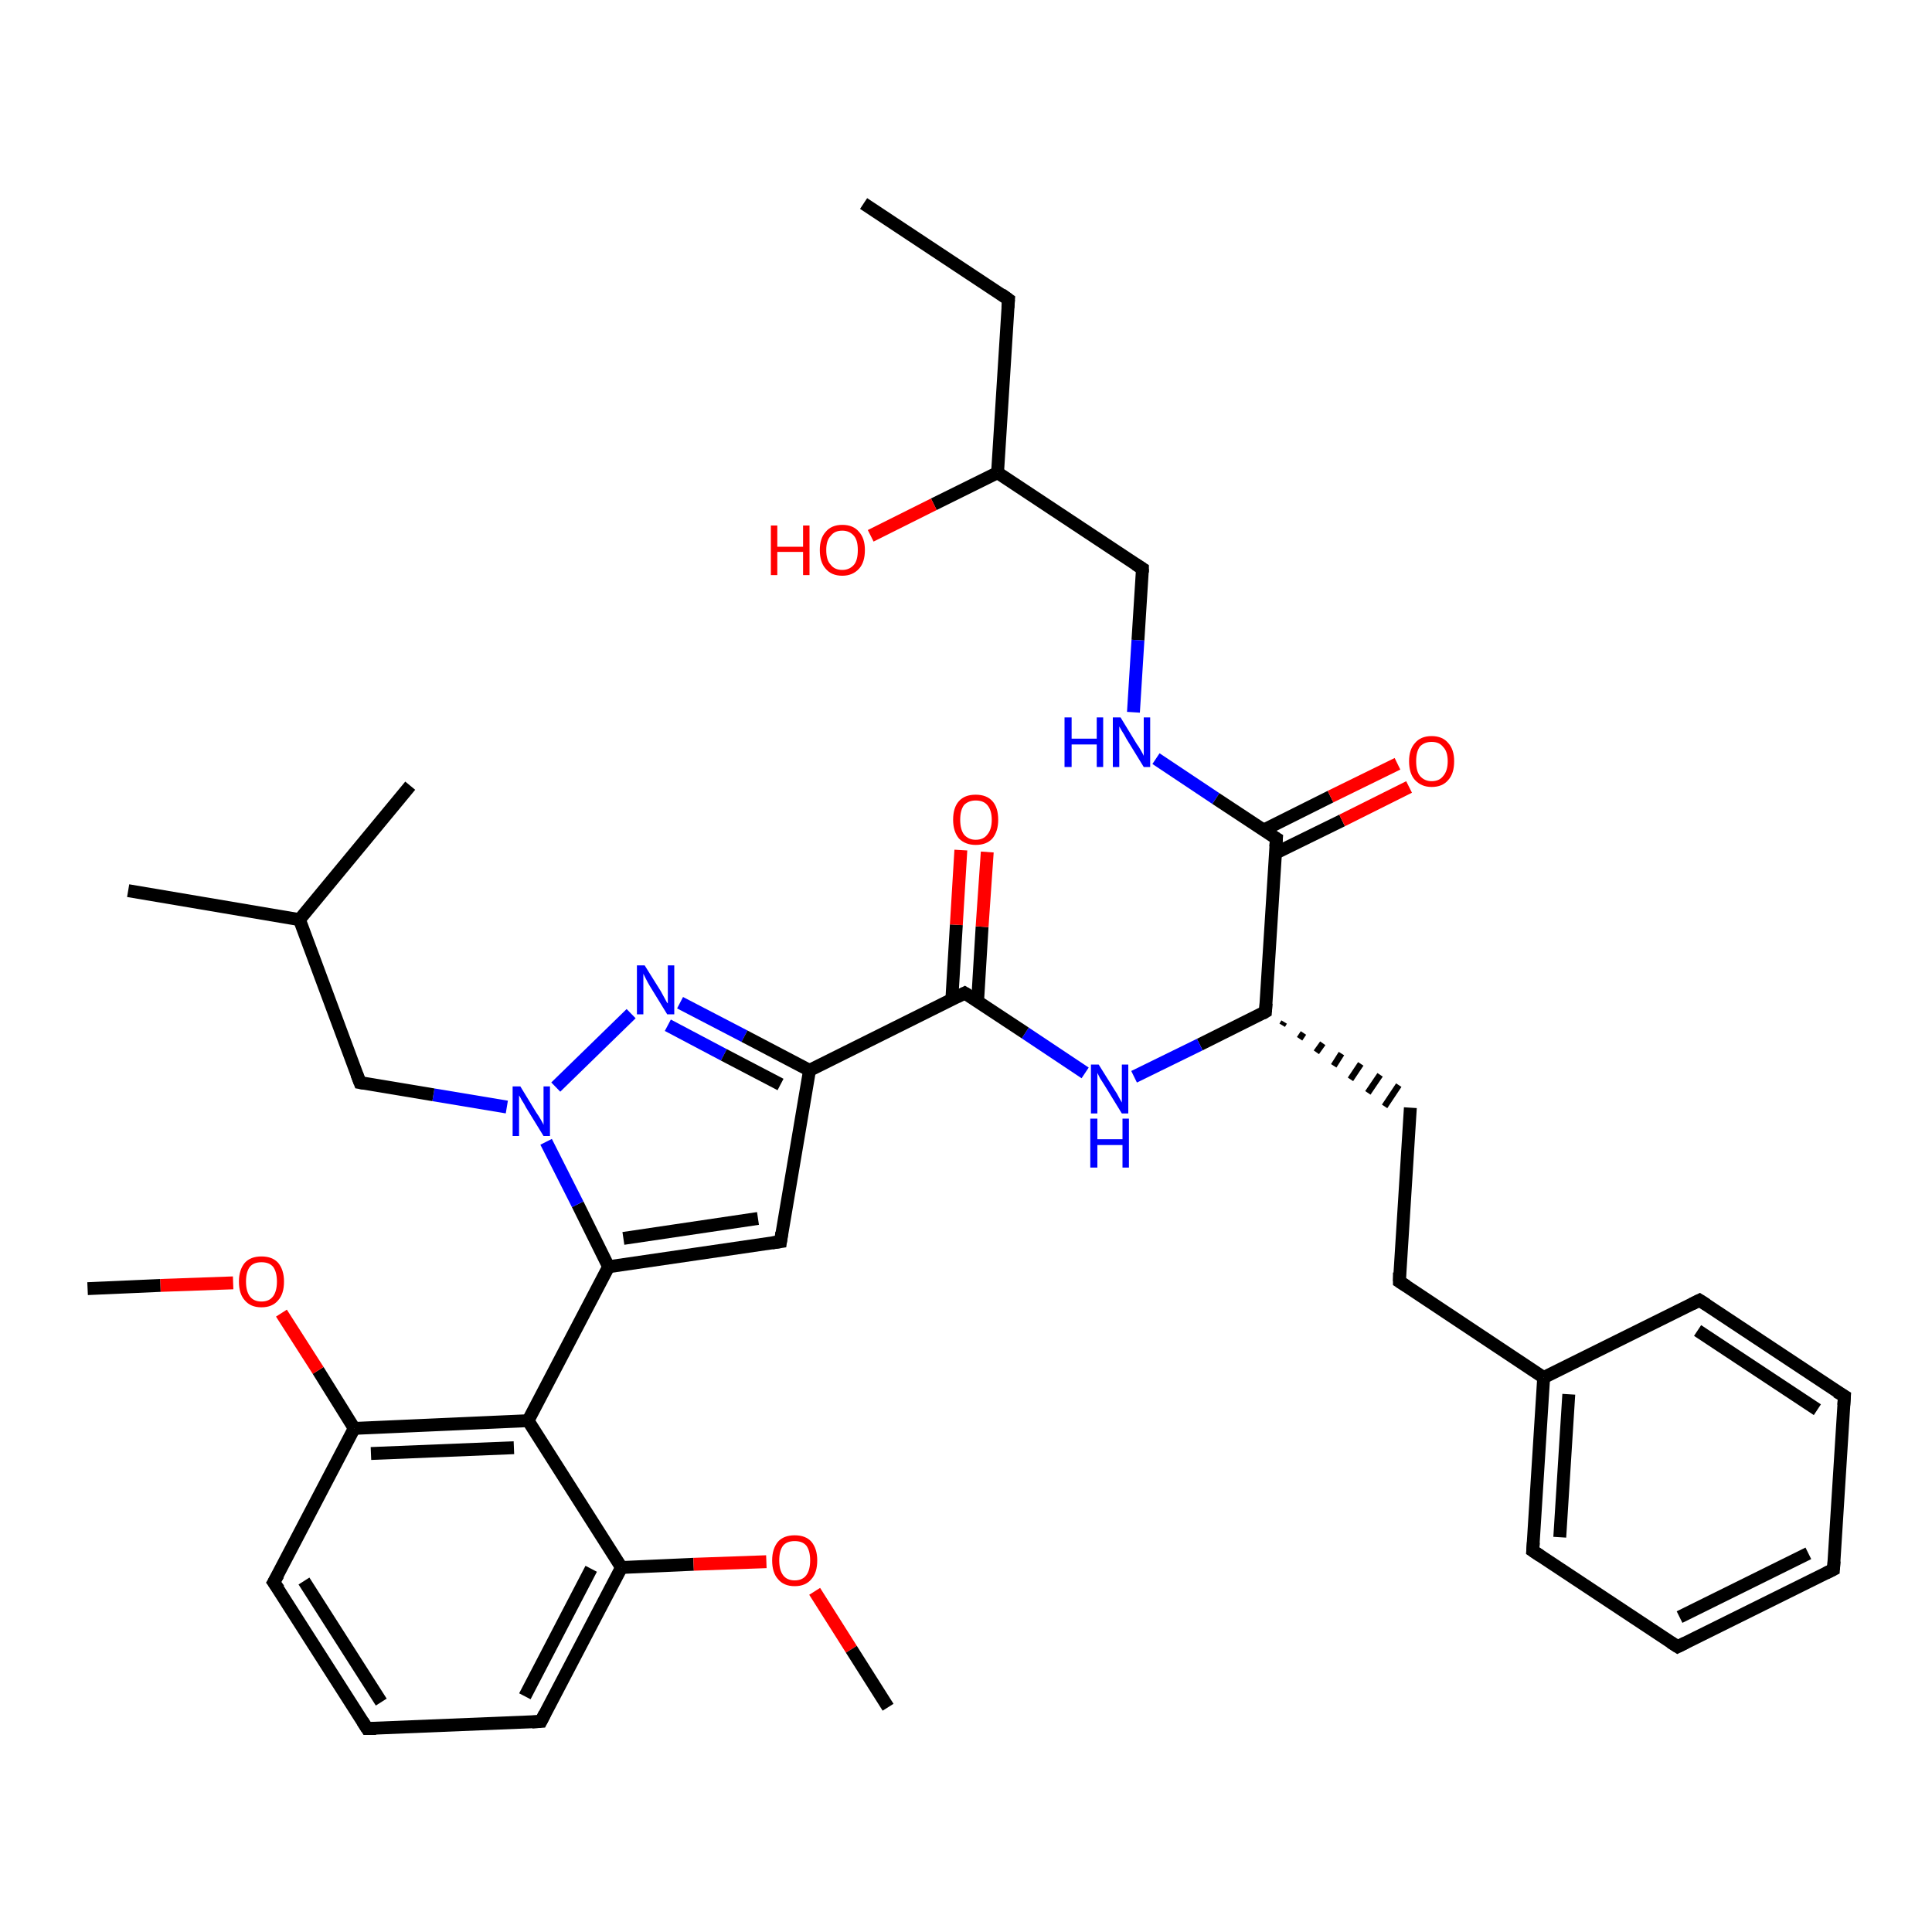 <?xml version='1.0' encoding='iso-8859-1'?>
<svg version='1.1' baseProfile='full'
              xmlns='http://www.w3.org/2000/svg'
                      xmlns:rdkit='http://www.rdkit.org/xml'
                      xmlns:xlink='http://www.w3.org/1999/xlink'
                  xml:space='preserve'
width='300px' height='300px' viewBox='0 0 300 300'>
<!-- END OF HEADER -->
<rect style='opacity:1.0;fill:#FFFFFF;stroke:none' width='300.0' height='300.0' x='0.0' y='0.0'> </rect>
<path class='bond-0 atom-0 atom-1' d='M 134.1,31.6 L 156.6,46.5' style='fill:none;fill-rule:evenodd;stroke:#000000;stroke-width:2.0px;stroke-linecap:butt;stroke-linejoin:miter;stroke-opacity:1' />
<path class='bond-1 atom-1 atom-2' d='M 156.6,46.5 L 154.9,73.4' style='fill:none;fill-rule:evenodd;stroke:#000000;stroke-width:2.0px;stroke-linecap:butt;stroke-linejoin:miter;stroke-opacity:1' />
<path class='bond-2 atom-2 atom-3' d='M 154.9,73.4 L 145.0,78.3' style='fill:none;fill-rule:evenodd;stroke:#000000;stroke-width:2.0px;stroke-linecap:butt;stroke-linejoin:miter;stroke-opacity:1' />
<path class='bond-2 atom-2 atom-3' d='M 145.0,78.3 L 135.2,83.2' style='fill:none;fill-rule:evenodd;stroke:#FF0000;stroke-width:2.0px;stroke-linecap:butt;stroke-linejoin:miter;stroke-opacity:1' />
<path class='bond-3 atom-2 atom-4' d='M 154.9,73.4 L 177.4,88.3' style='fill:none;fill-rule:evenodd;stroke:#000000;stroke-width:2.0px;stroke-linecap:butt;stroke-linejoin:miter;stroke-opacity:1' />
<path class='bond-4 atom-4 atom-5' d='M 177.4,88.3 L 176.7,99.4' style='fill:none;fill-rule:evenodd;stroke:#000000;stroke-width:2.0px;stroke-linecap:butt;stroke-linejoin:miter;stroke-opacity:1' />
<path class='bond-4 atom-4 atom-5' d='M 176.7,99.4 L 176.0,110.6' style='fill:none;fill-rule:evenodd;stroke:#0000FF;stroke-width:2.0px;stroke-linecap:butt;stroke-linejoin:miter;stroke-opacity:1' />
<path class='bond-5 atom-5 atom-6' d='M 179.5,117.8 L 188.8,124.0' style='fill:none;fill-rule:evenodd;stroke:#0000FF;stroke-width:2.0px;stroke-linecap:butt;stroke-linejoin:miter;stroke-opacity:1' />
<path class='bond-5 atom-5 atom-6' d='M 188.8,124.0 L 198.2,130.2' style='fill:none;fill-rule:evenodd;stroke:#000000;stroke-width:2.0px;stroke-linecap:butt;stroke-linejoin:miter;stroke-opacity:1' />
<path class='bond-6 atom-6 atom-7' d='M 198.0,132.5 L 208.4,127.4' style='fill:none;fill-rule:evenodd;stroke:#000000;stroke-width:2.0px;stroke-linecap:butt;stroke-linejoin:miter;stroke-opacity:1' />
<path class='bond-6 atom-6 atom-7' d='M 208.4,127.4 L 218.8,122.2' style='fill:none;fill-rule:evenodd;stroke:#FF0000;stroke-width:2.0px;stroke-linecap:butt;stroke-linejoin:miter;stroke-opacity:1' />
<path class='bond-6 atom-6 atom-7' d='M 196.2,128.9 L 206.6,123.7' style='fill:none;fill-rule:evenodd;stroke:#000000;stroke-width:2.0px;stroke-linecap:butt;stroke-linejoin:miter;stroke-opacity:1' />
<path class='bond-6 atom-6 atom-7' d='M 206.6,123.7 L 217.0,118.6' style='fill:none;fill-rule:evenodd;stroke:#FF0000;stroke-width:2.0px;stroke-linecap:butt;stroke-linejoin:miter;stroke-opacity:1' />
<path class='bond-7 atom-6 atom-8' d='M 198.2,130.2 L 196.5,157.1' style='fill:none;fill-rule:evenodd;stroke:#000000;stroke-width:2.0px;stroke-linecap:butt;stroke-linejoin:miter;stroke-opacity:1' />
<path class='bond-8 atom-8 atom-9' d='M 199.1,159.2 L 199.4,158.7' style='fill:none;fill-rule:evenodd;stroke:#000000;stroke-width:1.0px;stroke-linecap:butt;stroke-linejoin:miter;stroke-opacity:1' />
<path class='bond-8 atom-8 atom-9' d='M 201.8,161.3 L 202.4,160.4' style='fill:none;fill-rule:evenodd;stroke:#000000;stroke-width:1.0px;stroke-linecap:butt;stroke-linejoin:miter;stroke-opacity:1' />
<path class='bond-8 atom-8 atom-9' d='M 204.4,163.4 L 205.4,162.0' style='fill:none;fill-rule:evenodd;stroke:#000000;stroke-width:1.0px;stroke-linecap:butt;stroke-linejoin:miter;stroke-opacity:1' />
<path class='bond-8 atom-8 atom-9' d='M 207.1,165.5 L 208.3,163.6' style='fill:none;fill-rule:evenodd;stroke:#000000;stroke-width:1.0px;stroke-linecap:butt;stroke-linejoin:miter;stroke-opacity:1' />
<path class='bond-8 atom-8 atom-9' d='M 209.7,167.6 L 211.3,165.2' style='fill:none;fill-rule:evenodd;stroke:#000000;stroke-width:1.0px;stroke-linecap:butt;stroke-linejoin:miter;stroke-opacity:1' />
<path class='bond-8 atom-8 atom-9' d='M 212.4,169.7 L 214.3,166.9' style='fill:none;fill-rule:evenodd;stroke:#000000;stroke-width:1.0px;stroke-linecap:butt;stroke-linejoin:miter;stroke-opacity:1' />
<path class='bond-8 atom-8 atom-9' d='M 215.0,171.8 L 217.2,168.5' style='fill:none;fill-rule:evenodd;stroke:#000000;stroke-width:1.0px;stroke-linecap:butt;stroke-linejoin:miter;stroke-opacity:1' />
<path class='bond-9 atom-9 atom-10' d='M 219.0,172.0 L 217.3,199.0' style='fill:none;fill-rule:evenodd;stroke:#000000;stroke-width:2.0px;stroke-linecap:butt;stroke-linejoin:miter;stroke-opacity:1' />
<path class='bond-10 atom-10 atom-11' d='M 217.3,199.0 L 239.7,213.9' style='fill:none;fill-rule:evenodd;stroke:#000000;stroke-width:2.0px;stroke-linecap:butt;stroke-linejoin:miter;stroke-opacity:1' />
<path class='bond-11 atom-11 atom-12' d='M 239.7,213.9 L 238.0,240.8' style='fill:none;fill-rule:evenodd;stroke:#000000;stroke-width:2.0px;stroke-linecap:butt;stroke-linejoin:miter;stroke-opacity:1' />
<path class='bond-11 atom-11 atom-12' d='M 243.6,216.5 L 242.2,238.7' style='fill:none;fill-rule:evenodd;stroke:#000000;stroke-width:2.0px;stroke-linecap:butt;stroke-linejoin:miter;stroke-opacity:1' />
<path class='bond-12 atom-12 atom-13' d='M 238.0,240.8 L 260.5,255.7' style='fill:none;fill-rule:evenodd;stroke:#000000;stroke-width:2.0px;stroke-linecap:butt;stroke-linejoin:miter;stroke-opacity:1' />
<path class='bond-13 atom-13 atom-14' d='M 260.5,255.7 L 284.7,243.7' style='fill:none;fill-rule:evenodd;stroke:#000000;stroke-width:2.0px;stroke-linecap:butt;stroke-linejoin:miter;stroke-opacity:1' />
<path class='bond-13 atom-13 atom-14' d='M 260.8,251.1 L 280.8,241.2' style='fill:none;fill-rule:evenodd;stroke:#000000;stroke-width:2.0px;stroke-linecap:butt;stroke-linejoin:miter;stroke-opacity:1' />
<path class='bond-14 atom-14 atom-15' d='M 284.7,243.7 L 286.4,216.8' style='fill:none;fill-rule:evenodd;stroke:#000000;stroke-width:2.0px;stroke-linecap:butt;stroke-linejoin:miter;stroke-opacity:1' />
<path class='bond-15 atom-15 atom-16' d='M 286.4,216.8 L 263.9,201.9' style='fill:none;fill-rule:evenodd;stroke:#000000;stroke-width:2.0px;stroke-linecap:butt;stroke-linejoin:miter;stroke-opacity:1' />
<path class='bond-15 atom-15 atom-16' d='M 282.2,218.9 L 263.6,206.6' style='fill:none;fill-rule:evenodd;stroke:#000000;stroke-width:2.0px;stroke-linecap:butt;stroke-linejoin:miter;stroke-opacity:1' />
<path class='bond-16 atom-8 atom-17' d='M 196.5,157.1 L 186.3,162.2' style='fill:none;fill-rule:evenodd;stroke:#000000;stroke-width:2.0px;stroke-linecap:butt;stroke-linejoin:miter;stroke-opacity:1' />
<path class='bond-16 atom-8 atom-17' d='M 186.3,162.2 L 176.1,167.2' style='fill:none;fill-rule:evenodd;stroke:#0000FF;stroke-width:2.0px;stroke-linecap:butt;stroke-linejoin:miter;stroke-opacity:1' />
<path class='bond-17 atom-17 atom-18' d='M 168.5,166.6 L 159.2,160.4' style='fill:none;fill-rule:evenodd;stroke:#0000FF;stroke-width:2.0px;stroke-linecap:butt;stroke-linejoin:miter;stroke-opacity:1' />
<path class='bond-17 atom-17 atom-18' d='M 159.2,160.4 L 149.8,154.2' style='fill:none;fill-rule:evenodd;stroke:#000000;stroke-width:2.0px;stroke-linecap:butt;stroke-linejoin:miter;stroke-opacity:1' />
<path class='bond-18 atom-18 atom-19' d='M 151.8,155.5 L 152.5,143.9' style='fill:none;fill-rule:evenodd;stroke:#000000;stroke-width:2.0px;stroke-linecap:butt;stroke-linejoin:miter;stroke-opacity:1' />
<path class='bond-18 atom-18 atom-19' d='M 152.5,143.9 L 153.3,132.3' style='fill:none;fill-rule:evenodd;stroke:#FF0000;stroke-width:2.0px;stroke-linecap:butt;stroke-linejoin:miter;stroke-opacity:1' />
<path class='bond-18 atom-18 atom-19' d='M 147.8,155.2 L 148.5,143.6' style='fill:none;fill-rule:evenodd;stroke:#000000;stroke-width:2.0px;stroke-linecap:butt;stroke-linejoin:miter;stroke-opacity:1' />
<path class='bond-18 atom-18 atom-19' d='M 148.5,143.6 L 149.2,132.0' style='fill:none;fill-rule:evenodd;stroke:#FF0000;stroke-width:2.0px;stroke-linecap:butt;stroke-linejoin:miter;stroke-opacity:1' />
<path class='bond-19 atom-18 atom-20' d='M 149.8,154.2 L 125.7,166.2' style='fill:none;fill-rule:evenodd;stroke:#000000;stroke-width:2.0px;stroke-linecap:butt;stroke-linejoin:miter;stroke-opacity:1' />
<path class='bond-20 atom-20 atom-21' d='M 125.7,166.2 L 121.2,192.8' style='fill:none;fill-rule:evenodd;stroke:#000000;stroke-width:2.0px;stroke-linecap:butt;stroke-linejoin:miter;stroke-opacity:1' />
<path class='bond-21 atom-21 atom-22' d='M 121.2,192.8 L 94.5,196.7' style='fill:none;fill-rule:evenodd;stroke:#000000;stroke-width:2.0px;stroke-linecap:butt;stroke-linejoin:miter;stroke-opacity:1' />
<path class='bond-21 atom-21 atom-22' d='M 117.7,189.2 L 96.8,192.3' style='fill:none;fill-rule:evenodd;stroke:#000000;stroke-width:2.0px;stroke-linecap:butt;stroke-linejoin:miter;stroke-opacity:1' />
<path class='bond-22 atom-22 atom-23' d='M 94.5,196.7 L 82.0,220.6' style='fill:none;fill-rule:evenodd;stroke:#000000;stroke-width:2.0px;stroke-linecap:butt;stroke-linejoin:miter;stroke-opacity:1' />
<path class='bond-23 atom-23 atom-24' d='M 82.0,220.6 L 55.0,221.8' style='fill:none;fill-rule:evenodd;stroke:#000000;stroke-width:2.0px;stroke-linecap:butt;stroke-linejoin:miter;stroke-opacity:1' />
<path class='bond-23 atom-23 atom-24' d='M 79.8,224.8 L 57.6,225.7' style='fill:none;fill-rule:evenodd;stroke:#000000;stroke-width:2.0px;stroke-linecap:butt;stroke-linejoin:miter;stroke-opacity:1' />
<path class='bond-24 atom-24 atom-25' d='M 55.0,221.8 L 49.4,212.8' style='fill:none;fill-rule:evenodd;stroke:#000000;stroke-width:2.0px;stroke-linecap:butt;stroke-linejoin:miter;stroke-opacity:1' />
<path class='bond-24 atom-24 atom-25' d='M 49.4,212.8 L 43.7,203.9' style='fill:none;fill-rule:evenodd;stroke:#FF0000;stroke-width:2.0px;stroke-linecap:butt;stroke-linejoin:miter;stroke-opacity:1' />
<path class='bond-25 atom-25 atom-26' d='M 36.2,199.2 L 24.9,199.6' style='fill:none;fill-rule:evenodd;stroke:#FF0000;stroke-width:2.0px;stroke-linecap:butt;stroke-linejoin:miter;stroke-opacity:1' />
<path class='bond-25 atom-25 atom-26' d='M 24.9,199.6 L 13.6,200.1' style='fill:none;fill-rule:evenodd;stroke:#000000;stroke-width:2.0px;stroke-linecap:butt;stroke-linejoin:miter;stroke-opacity:1' />
<path class='bond-26 atom-24 atom-27' d='M 55.0,221.8 L 42.5,245.7' style='fill:none;fill-rule:evenodd;stroke:#000000;stroke-width:2.0px;stroke-linecap:butt;stroke-linejoin:miter;stroke-opacity:1' />
<path class='bond-27 atom-27 atom-28' d='M 42.5,245.7 L 57.0,268.4' style='fill:none;fill-rule:evenodd;stroke:#000000;stroke-width:2.0px;stroke-linecap:butt;stroke-linejoin:miter;stroke-opacity:1' />
<path class='bond-27 atom-27 atom-28' d='M 47.2,245.5 L 59.2,264.3' style='fill:none;fill-rule:evenodd;stroke:#000000;stroke-width:2.0px;stroke-linecap:butt;stroke-linejoin:miter;stroke-opacity:1' />
<path class='bond-28 atom-28 atom-29' d='M 57.0,268.4 L 84.0,267.3' style='fill:none;fill-rule:evenodd;stroke:#000000;stroke-width:2.0px;stroke-linecap:butt;stroke-linejoin:miter;stroke-opacity:1' />
<path class='bond-29 atom-29 atom-30' d='M 84.0,267.3 L 96.5,243.4' style='fill:none;fill-rule:evenodd;stroke:#000000;stroke-width:2.0px;stroke-linecap:butt;stroke-linejoin:miter;stroke-opacity:1' />
<path class='bond-29 atom-29 atom-30' d='M 81.5,263.4 L 91.8,243.6' style='fill:none;fill-rule:evenodd;stroke:#000000;stroke-width:2.0px;stroke-linecap:butt;stroke-linejoin:miter;stroke-opacity:1' />
<path class='bond-30 atom-30 atom-31' d='M 96.5,243.4 L 107.7,242.9' style='fill:none;fill-rule:evenodd;stroke:#000000;stroke-width:2.0px;stroke-linecap:butt;stroke-linejoin:miter;stroke-opacity:1' />
<path class='bond-30 atom-30 atom-31' d='M 107.7,242.9 L 119.0,242.5' style='fill:none;fill-rule:evenodd;stroke:#FF0000;stroke-width:2.0px;stroke-linecap:butt;stroke-linejoin:miter;stroke-opacity:1' />
<path class='bond-31 atom-31 atom-32' d='M 126.5,247.1 L 132.2,256.1' style='fill:none;fill-rule:evenodd;stroke:#FF0000;stroke-width:2.0px;stroke-linecap:butt;stroke-linejoin:miter;stroke-opacity:1' />
<path class='bond-31 atom-31 atom-32' d='M 132.2,256.1 L 137.9,265.1' style='fill:none;fill-rule:evenodd;stroke:#000000;stroke-width:2.0px;stroke-linecap:butt;stroke-linejoin:miter;stroke-opacity:1' />
<path class='bond-32 atom-22 atom-33' d='M 94.5,196.7 L 89.7,187.0' style='fill:none;fill-rule:evenodd;stroke:#000000;stroke-width:2.0px;stroke-linecap:butt;stroke-linejoin:miter;stroke-opacity:1' />
<path class='bond-32 atom-22 atom-33' d='M 89.7,187.0 L 84.8,177.3' style='fill:none;fill-rule:evenodd;stroke:#0000FF;stroke-width:2.0px;stroke-linecap:butt;stroke-linejoin:miter;stroke-opacity:1' />
<path class='bond-33 atom-33 atom-34' d='M 78.7,171.9 L 67.3,170.0' style='fill:none;fill-rule:evenodd;stroke:#0000FF;stroke-width:2.0px;stroke-linecap:butt;stroke-linejoin:miter;stroke-opacity:1' />
<path class='bond-33 atom-33 atom-34' d='M 67.3,170.0 L 55.9,168.1' style='fill:none;fill-rule:evenodd;stroke:#000000;stroke-width:2.0px;stroke-linecap:butt;stroke-linejoin:miter;stroke-opacity:1' />
<path class='bond-34 atom-34 atom-35' d='M 55.9,168.1 L 46.5,142.8' style='fill:none;fill-rule:evenodd;stroke:#000000;stroke-width:2.0px;stroke-linecap:butt;stroke-linejoin:miter;stroke-opacity:1' />
<path class='bond-35 atom-35 atom-36' d='M 46.5,142.8 L 19.9,138.3' style='fill:none;fill-rule:evenodd;stroke:#000000;stroke-width:2.0px;stroke-linecap:butt;stroke-linejoin:miter;stroke-opacity:1' />
<path class='bond-36 atom-35 atom-37' d='M 46.5,142.8 L 63.7,122.0' style='fill:none;fill-rule:evenodd;stroke:#000000;stroke-width:2.0px;stroke-linecap:butt;stroke-linejoin:miter;stroke-opacity:1' />
<path class='bond-37 atom-33 atom-38' d='M 86.3,168.8 L 98.0,157.4' style='fill:none;fill-rule:evenodd;stroke:#0000FF;stroke-width:2.0px;stroke-linecap:butt;stroke-linejoin:miter;stroke-opacity:1' />
<path class='bond-38 atom-16 atom-11' d='M 263.9,201.9 L 239.7,213.9' style='fill:none;fill-rule:evenodd;stroke:#000000;stroke-width:2.0px;stroke-linecap:butt;stroke-linejoin:miter;stroke-opacity:1' />
<path class='bond-39 atom-38 atom-20' d='M 105.6,155.7 L 115.6,160.9' style='fill:none;fill-rule:evenodd;stroke:#0000FF;stroke-width:2.0px;stroke-linecap:butt;stroke-linejoin:miter;stroke-opacity:1' />
<path class='bond-39 atom-38 atom-20' d='M 115.6,160.9 L 125.7,166.2' style='fill:none;fill-rule:evenodd;stroke:#000000;stroke-width:2.0px;stroke-linecap:butt;stroke-linejoin:miter;stroke-opacity:1' />
<path class='bond-39 atom-38 atom-20' d='M 103.7,159.2 L 112.4,163.8' style='fill:none;fill-rule:evenodd;stroke:#0000FF;stroke-width:2.0px;stroke-linecap:butt;stroke-linejoin:miter;stroke-opacity:1' />
<path class='bond-39 atom-38 atom-20' d='M 112.4,163.8 L 121.2,168.4' style='fill:none;fill-rule:evenodd;stroke:#000000;stroke-width:2.0px;stroke-linecap:butt;stroke-linejoin:miter;stroke-opacity:1' />
<path class='bond-40 atom-30 atom-23' d='M 96.5,243.4 L 82.0,220.6' style='fill:none;fill-rule:evenodd;stroke:#000000;stroke-width:2.0px;stroke-linecap:butt;stroke-linejoin:miter;stroke-opacity:1' />
<path d='M 155.5,45.7 L 156.6,46.5 L 156.5,47.8' style='fill:none;stroke:#000000;stroke-width:2.0px;stroke-linecap:butt;stroke-linejoin:miter;stroke-opacity:1;' />
<path d='M 176.3,87.6 L 177.4,88.3 L 177.4,88.9' style='fill:none;stroke:#000000;stroke-width:2.0px;stroke-linecap:butt;stroke-linejoin:miter;stroke-opacity:1;' />
<path d='M 197.7,129.9 L 198.2,130.2 L 198.1,131.5' style='fill:none;stroke:#000000;stroke-width:2.0px;stroke-linecap:butt;stroke-linejoin:miter;stroke-opacity:1;' />
<path d='M 196.6,155.8 L 196.5,157.1 L 196.0,157.4' style='fill:none;stroke:#000000;stroke-width:2.0px;stroke-linecap:butt;stroke-linejoin:miter;stroke-opacity:1;' />
<path d='M 217.3,197.6 L 217.3,199.0 L 218.4,199.7' style='fill:none;stroke:#000000;stroke-width:2.0px;stroke-linecap:butt;stroke-linejoin:miter;stroke-opacity:1;' />
<path d='M 238.1,239.5 L 238.0,240.8 L 239.2,241.6' style='fill:none;stroke:#000000;stroke-width:2.0px;stroke-linecap:butt;stroke-linejoin:miter;stroke-opacity:1;' />
<path d='M 259.4,255.0 L 260.5,255.7 L 261.7,255.1' style='fill:none;stroke:#000000;stroke-width:2.0px;stroke-linecap:butt;stroke-linejoin:miter;stroke-opacity:1;' />
<path d='M 283.5,244.3 L 284.7,243.7 L 284.8,242.4' style='fill:none;stroke:#000000;stroke-width:2.0px;stroke-linecap:butt;stroke-linejoin:miter;stroke-opacity:1;' />
<path d='M 286.3,218.2 L 286.4,216.8 L 285.2,216.1' style='fill:none;stroke:#000000;stroke-width:2.0px;stroke-linecap:butt;stroke-linejoin:miter;stroke-opacity:1;' />
<path d='M 265.0,202.6 L 263.9,201.9 L 262.7,202.5' style='fill:none;stroke:#000000;stroke-width:2.0px;stroke-linecap:butt;stroke-linejoin:miter;stroke-opacity:1;' />
<path d='M 150.3,154.5 L 149.8,154.2 L 148.6,154.8' style='fill:none;stroke:#000000;stroke-width:2.0px;stroke-linecap:butt;stroke-linejoin:miter;stroke-opacity:1;' />
<path d='M 121.4,191.4 L 121.2,192.8 L 119.9,193.0' style='fill:none;stroke:#000000;stroke-width:2.0px;stroke-linecap:butt;stroke-linejoin:miter;stroke-opacity:1;' />
<path d='M 43.2,244.5 L 42.5,245.7 L 43.3,246.8' style='fill:none;stroke:#000000;stroke-width:2.0px;stroke-linecap:butt;stroke-linejoin:miter;stroke-opacity:1;' />
<path d='M 56.3,267.3 L 57.0,268.4 L 58.4,268.4' style='fill:none;stroke:#000000;stroke-width:2.0px;stroke-linecap:butt;stroke-linejoin:miter;stroke-opacity:1;' />
<path d='M 82.6,267.4 L 84.0,267.3 L 84.6,266.1' style='fill:none;stroke:#000000;stroke-width:2.0px;stroke-linecap:butt;stroke-linejoin:miter;stroke-opacity:1;' />
<path d='M 56.5,168.2 L 55.9,168.1 L 55.4,166.8' style='fill:none;stroke:#000000;stroke-width:2.0px;stroke-linecap:butt;stroke-linejoin:miter;stroke-opacity:1;' />
<path class='atom-3' d='M 119.7 81.6
L 120.7 81.6
L 120.7 84.9
L 124.7 84.9
L 124.7 81.6
L 125.7 81.6
L 125.7 89.3
L 124.7 89.3
L 124.7 85.7
L 120.7 85.7
L 120.7 89.3
L 119.7 89.3
L 119.7 81.6
' fill='#FF0000'/>
<path class='atom-3' d='M 127.3 85.4
Q 127.3 83.6, 128.2 82.6
Q 129.1 81.5, 130.8 81.5
Q 132.5 81.5, 133.4 82.6
Q 134.3 83.6, 134.3 85.4
Q 134.3 87.3, 133.4 88.3
Q 132.4 89.4, 130.8 89.4
Q 129.1 89.4, 128.2 88.3
Q 127.3 87.3, 127.3 85.4
M 130.8 88.5
Q 131.9 88.5, 132.6 87.7
Q 133.2 87.0, 133.2 85.4
Q 133.2 83.9, 132.6 83.2
Q 131.9 82.4, 130.8 82.4
Q 129.6 82.4, 129.0 83.2
Q 128.3 83.9, 128.3 85.4
Q 128.3 87.0, 129.0 87.7
Q 129.6 88.5, 130.8 88.5
' fill='#FF0000'/>
<path class='atom-5' d='M 165.3 111.4
L 166.4 111.4
L 166.4 114.7
L 170.3 114.7
L 170.3 111.4
L 171.3 111.4
L 171.3 119.1
L 170.3 119.1
L 170.3 115.6
L 166.4 115.6
L 166.4 119.1
L 165.3 119.1
L 165.3 111.4
' fill='#0000FF'/>
<path class='atom-5' d='M 174.0 111.4
L 176.5 115.5
Q 176.8 115.9, 177.2 116.6
Q 177.6 117.3, 177.6 117.4
L 177.6 111.4
L 178.6 111.4
L 178.6 119.1
L 177.6 119.1
L 174.9 114.7
Q 174.6 114.1, 174.2 113.5
Q 173.9 113.0, 173.8 112.8
L 173.8 119.1
L 172.8 119.1
L 172.8 111.4
L 174.0 111.4
' fill='#0000FF'/>
<path class='atom-7' d='M 218.8 118.2
Q 218.8 116.4, 219.7 115.4
Q 220.6 114.3, 222.3 114.3
Q 224.0 114.3, 224.9 115.4
Q 225.8 116.4, 225.8 118.2
Q 225.8 120.1, 224.9 121.1
Q 224.0 122.2, 222.3 122.2
Q 220.7 122.2, 219.7 121.1
Q 218.8 120.1, 218.8 118.2
M 222.3 121.3
Q 223.5 121.3, 224.1 120.5
Q 224.8 119.7, 224.8 118.2
Q 224.8 116.7, 224.1 116.0
Q 223.5 115.2, 222.3 115.2
Q 221.2 115.2, 220.5 115.9
Q 219.9 116.7, 219.9 118.2
Q 219.9 119.8, 220.5 120.5
Q 221.2 121.3, 222.3 121.3
' fill='#FF0000'/>
<path class='atom-17' d='M 170.6 165.3
L 173.1 169.3
Q 173.4 169.7, 173.8 170.5
Q 174.2 171.2, 174.2 171.2
L 174.2 165.3
L 175.2 165.3
L 175.2 172.9
L 174.2 172.9
L 171.5 168.5
Q 171.2 168.0, 170.8 167.4
Q 170.5 166.8, 170.4 166.6
L 170.4 172.9
L 169.4 172.9
L 169.4 165.3
L 170.6 165.3
' fill='#0000FF'/>
<path class='atom-17' d='M 169.3 173.7
L 170.4 173.7
L 170.4 176.9
L 174.3 176.9
L 174.3 173.7
L 175.3 173.7
L 175.3 181.3
L 174.3 181.3
L 174.3 177.8
L 170.4 177.8
L 170.4 181.3
L 169.3 181.3
L 169.3 173.7
' fill='#0000FF'/>
<path class='atom-19' d='M 148.0 127.3
Q 148.0 125.4, 148.9 124.4
Q 149.8 123.4, 151.5 123.4
Q 153.2 123.4, 154.1 124.4
Q 155.0 125.4, 155.0 127.3
Q 155.0 129.1, 154.1 130.2
Q 153.2 131.2, 151.5 131.2
Q 149.9 131.2, 148.9 130.2
Q 148.0 129.1, 148.0 127.3
M 151.5 130.4
Q 152.7 130.4, 153.3 129.6
Q 154.0 128.8, 154.0 127.3
Q 154.0 125.8, 153.3 125.0
Q 152.7 124.3, 151.5 124.3
Q 150.4 124.3, 149.7 125.0
Q 149.1 125.8, 149.1 127.3
Q 149.1 128.8, 149.7 129.6
Q 150.4 130.4, 151.5 130.4
' fill='#FF0000'/>
<path class='atom-25' d='M 37.1 199.0
Q 37.1 197.2, 38.0 196.1
Q 38.9 195.1, 40.6 195.1
Q 42.3 195.1, 43.2 196.1
Q 44.1 197.2, 44.1 199.0
Q 44.1 200.9, 43.2 201.9
Q 42.3 203.0, 40.6 203.0
Q 38.9 203.0, 38.0 201.9
Q 37.1 200.9, 37.1 199.0
M 40.6 202.1
Q 41.8 202.1, 42.4 201.3
Q 43.0 200.5, 43.0 199.0
Q 43.0 197.5, 42.4 196.7
Q 41.8 196.0, 40.6 196.0
Q 39.4 196.0, 38.8 196.7
Q 38.2 197.5, 38.2 199.0
Q 38.2 200.5, 38.8 201.3
Q 39.4 202.1, 40.6 202.1
' fill='#FF0000'/>
<path class='atom-31' d='M 119.9 242.3
Q 119.9 240.5, 120.8 239.4
Q 121.7 238.4, 123.4 238.4
Q 125.1 238.4, 126.0 239.4
Q 126.9 240.5, 126.9 242.3
Q 126.9 244.2, 126.0 245.2
Q 125.1 246.3, 123.4 246.3
Q 121.7 246.3, 120.8 245.2
Q 119.9 244.2, 119.9 242.3
M 123.4 245.4
Q 124.6 245.4, 125.2 244.6
Q 125.8 243.8, 125.8 242.3
Q 125.8 240.8, 125.2 240.0
Q 124.6 239.3, 123.4 239.3
Q 122.2 239.3, 121.6 240.0
Q 121.0 240.8, 121.0 242.3
Q 121.0 243.8, 121.6 244.6
Q 122.2 245.4, 123.4 245.4
' fill='#FF0000'/>
<path class='atom-33' d='M 80.8 168.7
L 83.3 172.8
Q 83.6 173.2, 84.0 173.9
Q 84.4 174.6, 84.4 174.7
L 84.4 168.7
L 85.4 168.7
L 85.4 176.4
L 84.4 176.4
L 81.7 172.0
Q 81.4 171.4, 81.0 170.8
Q 80.7 170.2, 80.6 170.1
L 80.6 176.4
L 79.6 176.4
L 79.6 168.7
L 80.8 168.7
' fill='#0000FF'/>
<path class='atom-38' d='M 100.1 149.9
L 102.6 153.9
Q 102.8 154.3, 103.2 155.0
Q 103.6 155.8, 103.7 155.8
L 103.7 149.9
L 104.7 149.9
L 104.7 157.5
L 103.6 157.5
L 100.9 153.1
Q 100.6 152.6, 100.3 152.0
Q 100.0 151.4, 99.9 151.2
L 99.9 157.5
L 98.9 157.5
L 98.9 149.9
L 100.1 149.9
' fill='#0000FF'/>
</svg>
